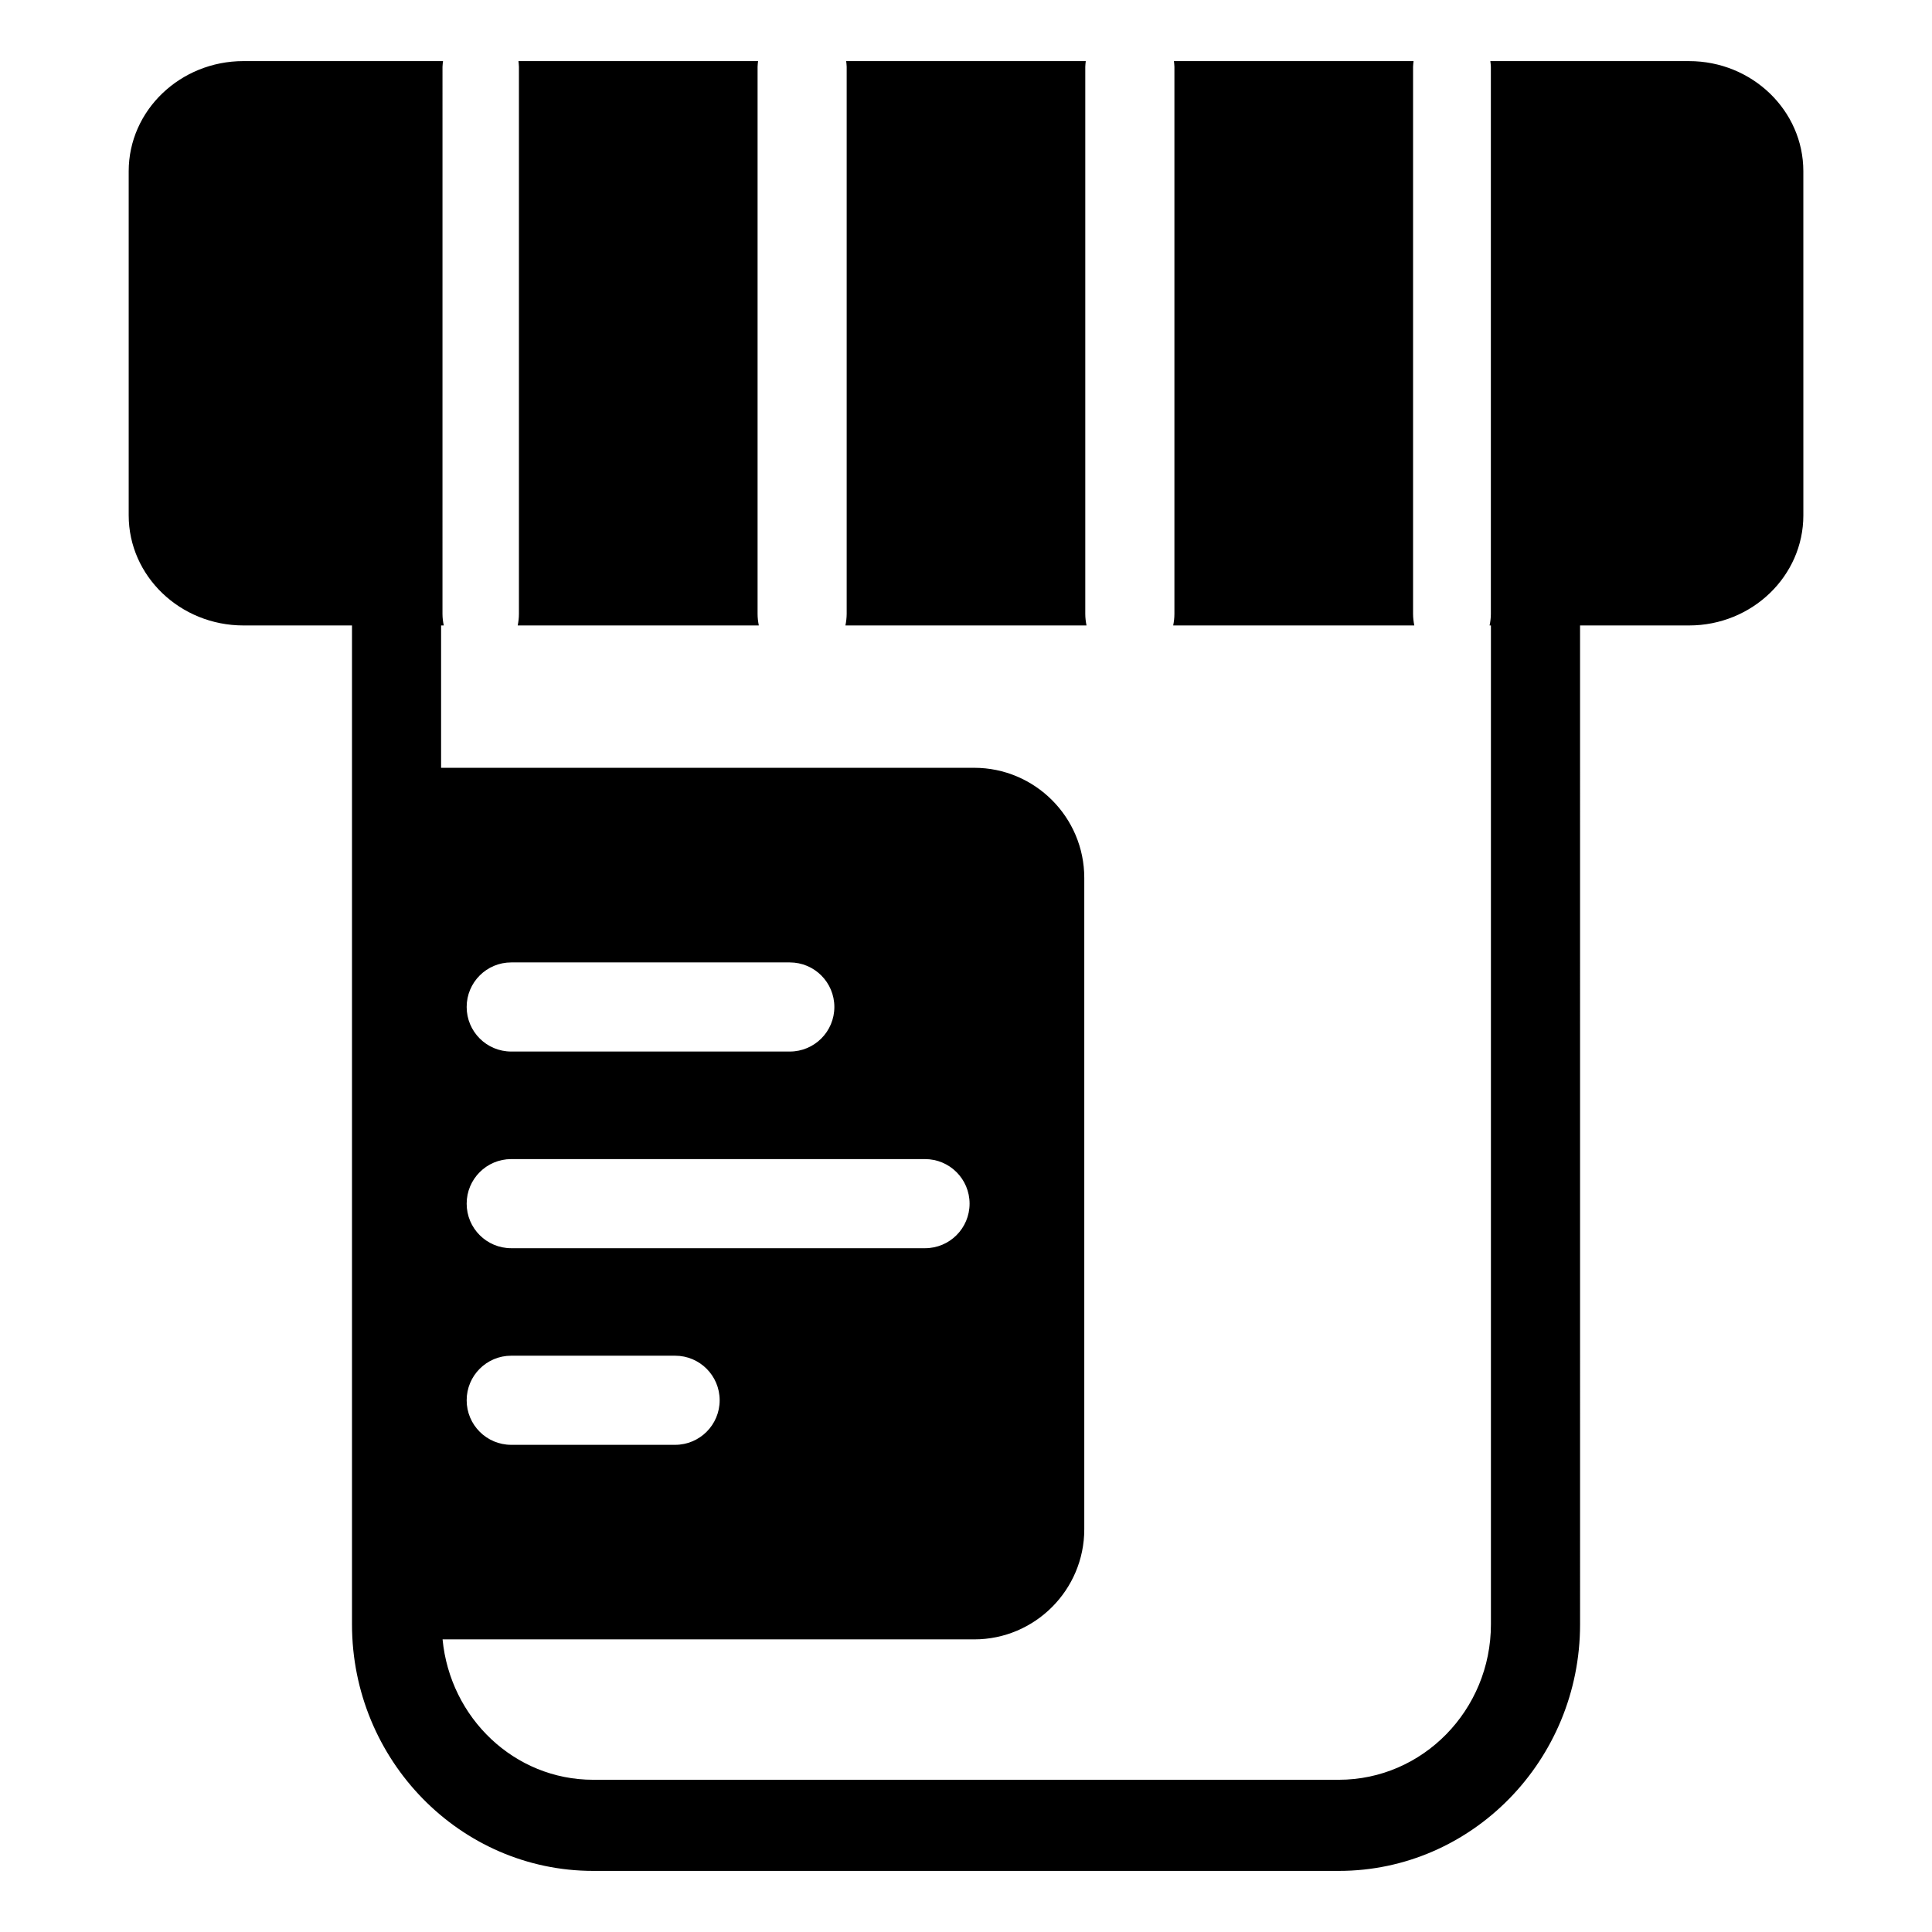 <?xml version="1.0" encoding="UTF-8"?>
<!-- Uploaded to: SVG Repo, www.svgrepo.com, Generator: SVG Repo Mixer Tools -->
<svg fill="#000000" width="800px" height="800px" version="1.1" viewBox="144 144 512 512" xmlns="http://www.w3.org/2000/svg">
 <g>
  <path d="m281.2 309.75h63.891c-0.195-0.984-0.324-2-0.324-3.055v-145c0-0.512 0.086-1 0.133-1.504h-63.504c0.039 0.496 0.125 0.984 0.125 1.504v145c0 1.047-0.125 2.062-0.32 3.047z"/>
  <path d="m454.91 309.75h63.891c-0.188-0.984-0.324-2-0.324-3.055v-145c0-0.512 0.086-1 0.133-1.504h-63.512c0.047 0.496 0.133 0.984 0.133 1.504v145c0.004 1.047-0.133 2.062-0.32 3.047z"/>
  <path d="m591.61 160.19h-52.656c0.047 0.496 0.141 0.984 0.141 1.504v145c0 1.055-0.133 2.07-0.34 3.055h0.355v264.72c0 22.711-18.082 41.188-40.305 41.188h-197.61c-20.883 0-37.91-16.383-39.91-37.203h140.88c16.09 0 29.18-13.09 29.18-29.18v-172.62c0-16.09-13.09-29.18-29.18-29.18h-141.27v-37.723h0.707c-0.203-0.984-0.34-2-0.34-3.055l0.004-145c0-0.512 0.094-1 0.141-1.504h-52.891c-16.766 0-30.41 13.09-30.41 29.18v91.199c0 16.09 13.633 29.18 30.41 29.18h28.766v264.72c0 36.023 28.68 65.336 63.922 65.336h197.61c35.25 0 63.922-29.316 63.922-65.336l-0.004-264.72h28.891c16.695 0 30.285-13.09 30.285-29.18l-0.004-91.199c0-16.09-13.586-29.176-30.281-29.176zm-312.13 238.86h73.824c6.527 0 11.809 5.289 11.809 11.809s-5.281 11.809-11.809 11.809h-73.824c-6.527 0-11.809-5.289-11.809-11.809s5.285-11.809 11.809-11.809zm0 52.121h109.66c6.527 0 11.809 5.289 11.809 11.809 0 6.519-5.281 11.809-11.809 11.809h-109.66c-6.527 0-11.809-5.289-11.809-11.809 0-6.519 5.285-11.809 11.809-11.809zm0 52.105h43.43c6.527 0 11.809 5.289 11.809 11.809s-5.281 11.809-11.809 11.809h-43.43c-6.527 0-11.809-5.289-11.809-11.809s5.285-11.809 11.809-11.809z"/>
  <path d="m368.05 309.75h63.883c-0.188-0.984-0.324-2-0.324-3.055v-145c0-0.512 0.086-1 0.133-1.504h-63.496c0.047 0.496 0.133 0.984 0.133 1.504v145c-0.008 1.047-0.133 2.062-0.328 3.047z"/>
 </g>
</svg>